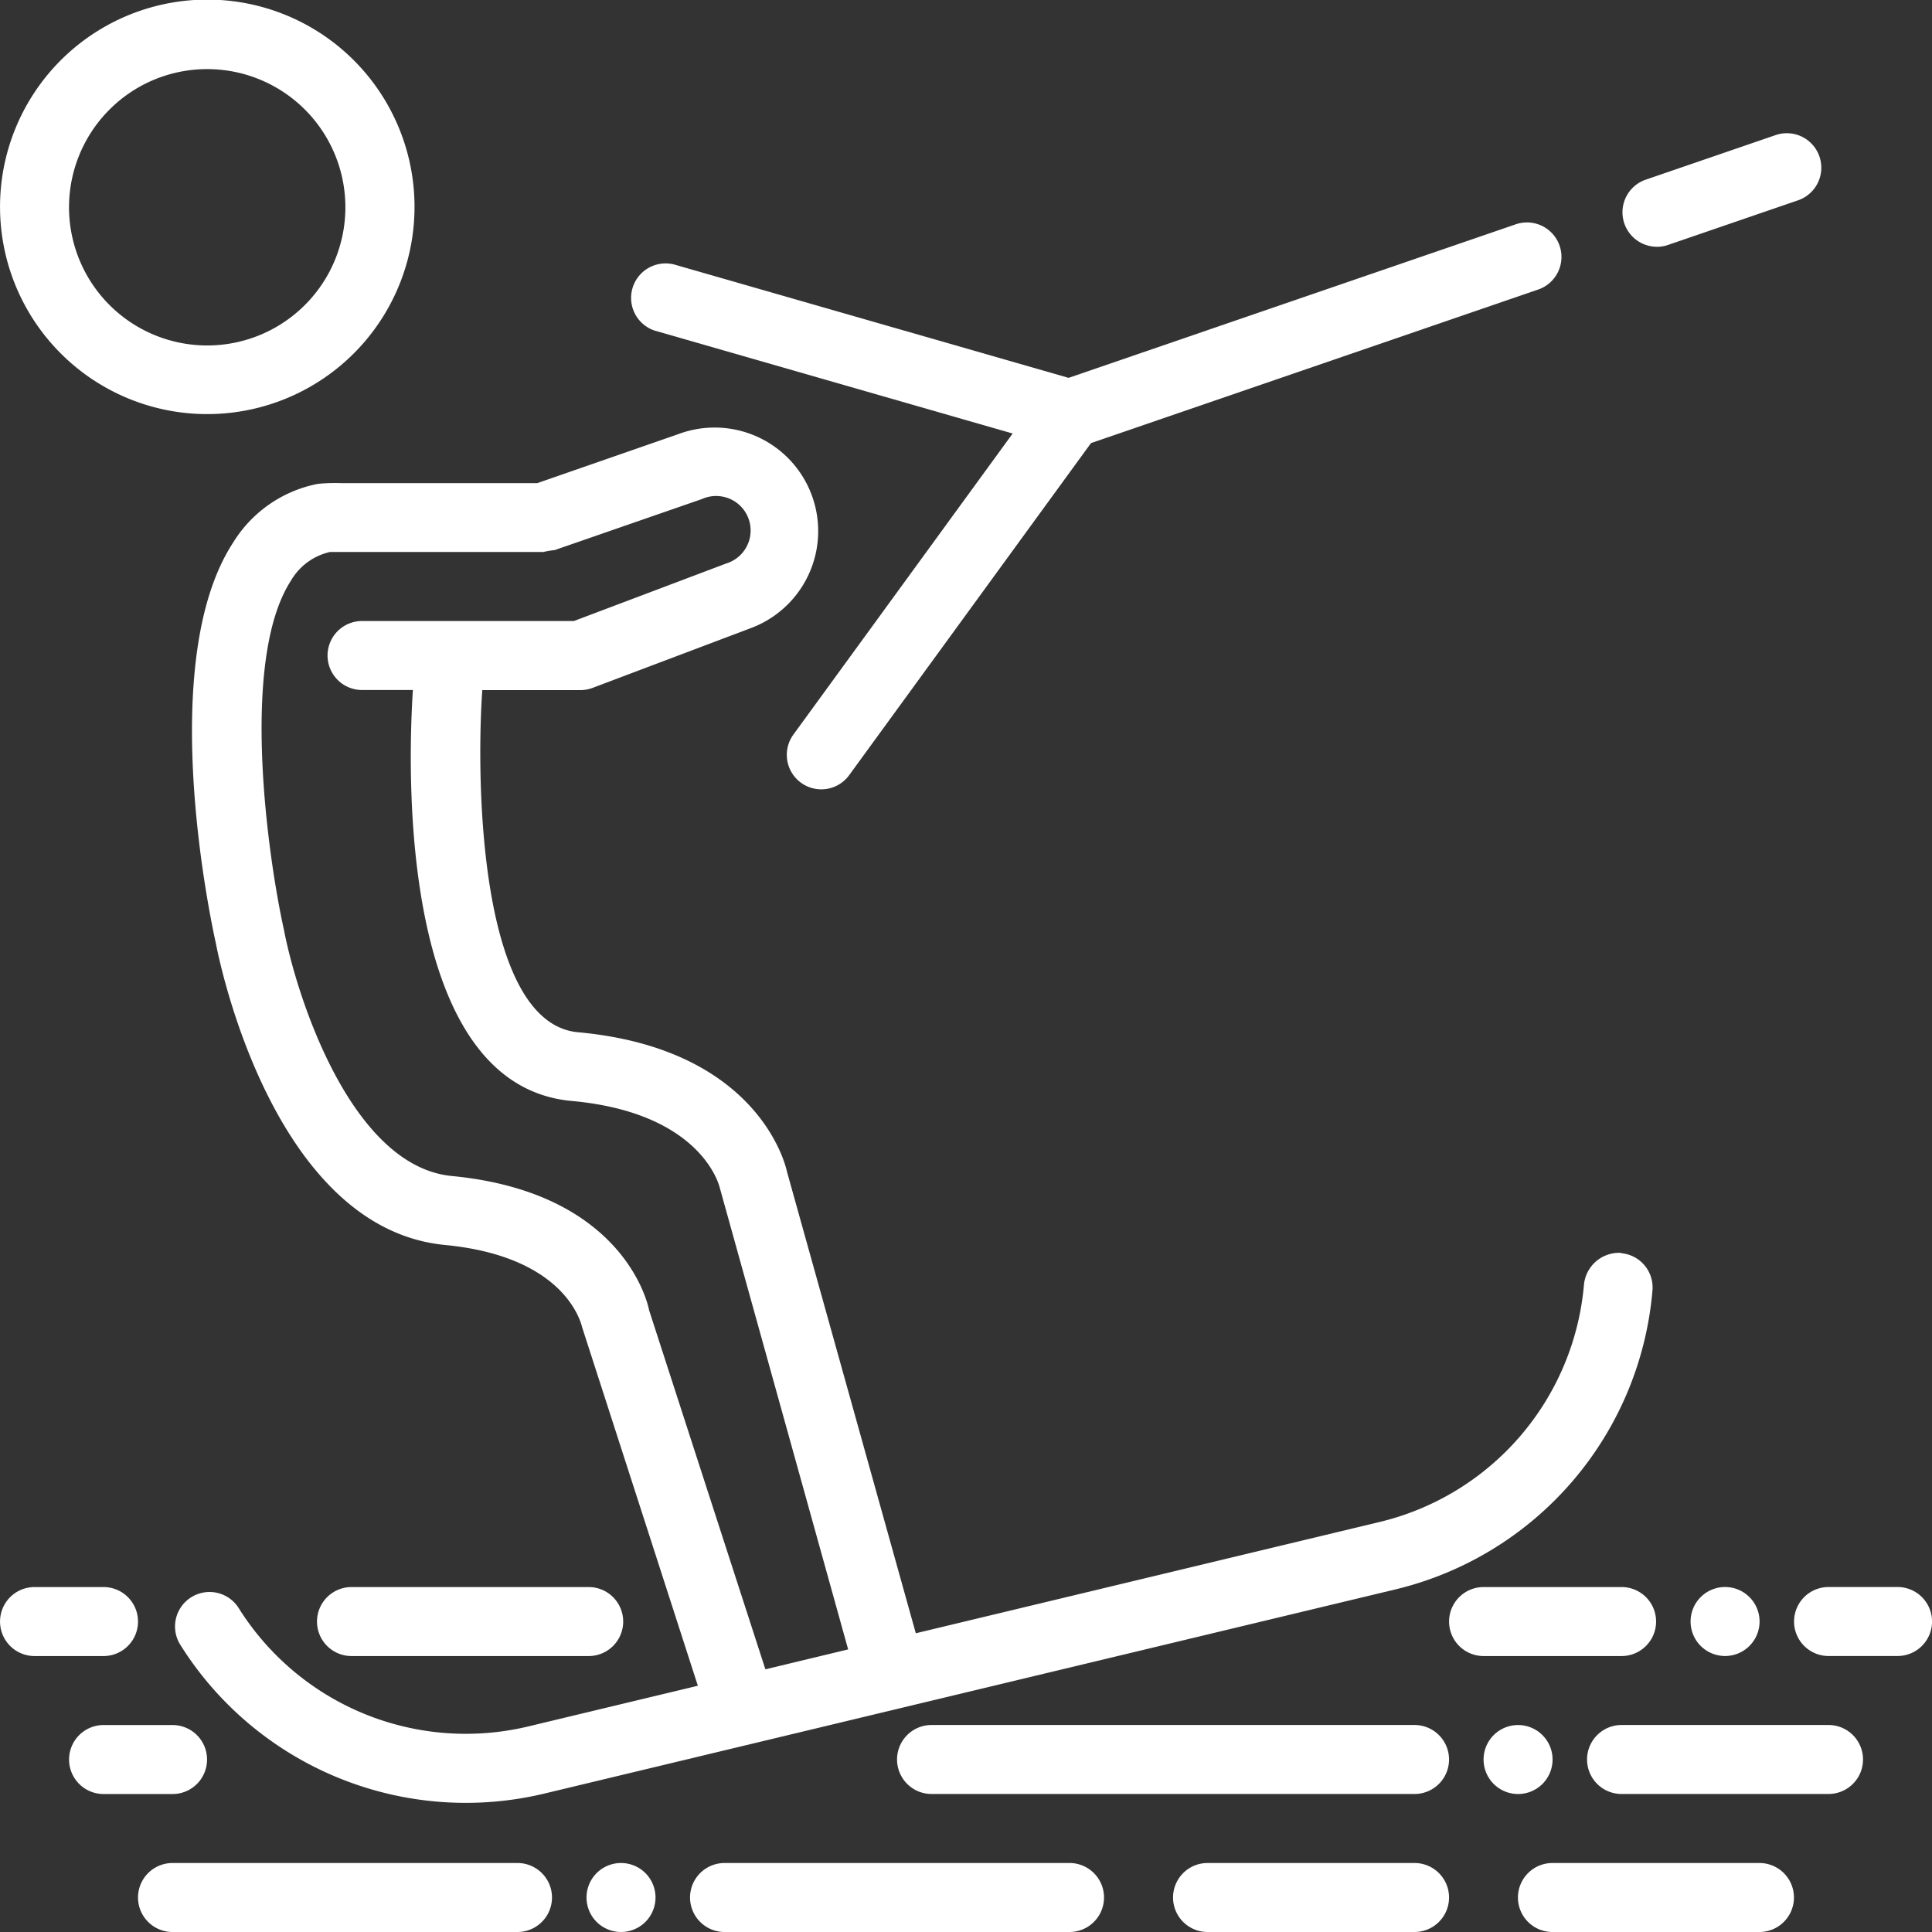 <svg xmlns="http://www.w3.org/2000/svg" width="48" height="48" viewBox="0 0 48 48"><rect x="0" y="0" width="48" height="48" fill="#333333" stroke="none"/><g transform="translate(-168.808 -168.812)"><path d="M173.954,179.1a5.149,5.149,0,1,0-3.635-1.508A5.142,5.142,0,0,0,173.954,179.1Zm0-8.571a3.433,3.433,0,1,1-2.423,1.005,3.428,3.428,0,0,1,2.423-1.005Z" transform="translate(-0.002)" fill="#fff"/><path d="M242.24,281.03a.876.876,0,0,0-.927.78,6.657,6.657,0,0,1-5.085,5.907l-11.516,2.763-3.2-11.465c-.025-.125-.68-3.055-5.191-3.467-2.434-.221-2.542-6.151-2.38-8.5h2.439a.89.89,0,0,0,.3-.055l3.934-1.486h0a2.572,2.572,0,0,0-1.8-4.82l-3.508,1.219h-4.854a4.412,4.412,0,0,0-.594.017,3.186,3.186,0,0,0-2.106,1.458c-1.917,2.933-.581,9.281-.427,9.97.053.288,1.383,7.066,5.689,7.482,2.963.285,3.37,1.895,3.41,2.051l2.873,8.9-4.206,1.009h0a6.659,6.659,0,0,1-7.212-2.955.857.857,0,0,0-1.453.908,8.369,8.369,0,0,0,9.065,3.715l21.13-5.069a8.368,8.368,0,0,0,6.393-7.427.855.855,0,0,0-.78-.928Zm-21.265,10.346-2.888-8.918c-.022-.12-.6-2.925-4.9-3.338-2.513-.241-3.861-4.48-4.174-6.119-.388-1.744-1.112-6.707.182-8.685h0a1.5,1.5,0,0,1,.963-.7h5.3a2.086,2.086,0,0,1,.281-.047L219.4,262.3a.857.857,0,1,1,.606,1.6l-3.788,1.431h-5.264a.857.857,0,1,0,0,1.714h1.263c-.127,1.968-.36,9.819,3.945,10.21,3.182.29,3.653,2.046,3.681,2.161l3.188,11.465Z" transform="translate(-33.151 -81.09)" fill="#fff"/><path d="M304.623,219.252l8.878,2.553-5.439,7.468a.857.857,0,1,0,1.386,1.008l6-8.239,11.094-3.809a.857.857,0,1,0-.556-1.621l-11.095,3.81-9.8-2.817a.857.857,0,0,0-.472,1.647Z" transform="translate(-119.534 -42.222)" fill="#fff"/><path d="M517.642,200.168a.841.841,0,0,0,.278-.047l3.243-1.113a.857.857,0,0,0-.556-1.621l-3.243,1.113h0a.857.857,0,0,0,.278,1.667Z" transform="translate(-307.669 -25.224)" fill="#fff"/><path d="M172.237,510.055a.857.857,0,0,0-.857-.857h-1.714a.857.857,0,1,0,0,1.714h1.714a.857.857,0,0,0,.857-.857Z" transform="translate(0 -300.956)" fill="#fff"/><path d="M187.041,539.655a.857.857,0,0,0-.857-.857h-1.714a.857.857,0,0,0,0,1.714h1.714a.856.856,0,0,0,.857-.857Z" transform="translate(-13.089 -327.128)" fill="#fff"/><path d="M374.059,538.79h-12a.857.857,0,0,0,0,1.714h12a.857.857,0,0,0,0-1.714Z" transform="translate(-170.107 -327.121)" fill="#fff"/><path d="M207.834,568.39h-8.571a.857.857,0,1,0,0,1.714h8.571a.857.857,0,0,0,0-1.714Z" transform="translate(-26.169 -353.292)" fill="#fff"/><path d="M326.234,568.39h-8.571a.857.857,0,0,0,0,1.714h8.571a.857.857,0,1,0,0-1.714Z" transform="translate(-130.854 -353.292)" fill="#fff"/><path d="M426.4,568.39h-5.143a.857.857,0,1,0,0,1.714H426.4a.857.857,0,1,0,0-1.714Z" transform="translate(-222.448 -353.292)" fill="#fff"/><path d="M500.4,568.39h-5.143a.857.857,0,1,0,0,1.714H500.4a.857.857,0,0,0,0-1.714Z" transform="translate(-287.879 -353.292)" fill="#fff"/><path d="M243.547,510.914a.857.857,0,1,0,0-1.714h-5.893a.857.857,0,1,0,0,1.714Z" transform="translate(-60.113 -300.958)" fill="#fff"/><path d="M483.886,510.914a.857.857,0,0,0,0-1.714h-3.429a.857.857,0,0,0,0,1.714Z" transform="translate(-274.79 -300.958)" fill="#fff"/><path d="M515.193,538.79h-5.142a.857.857,0,1,0,0,1.714h5.142a.857.857,0,1,0,0-1.714Z" transform="translate(-300.956 -327.121)" fill="#fff"/><path d="M556.162,509.2h-1.714a.857.857,0,0,0,0,1.714h1.714a.857.857,0,0,0,0-1.714Z" transform="translate(-340.21 -300.959)" fill="#fff"/><path d="M533.114,510.055a.857.857,0,1,1-.857-.857.857.857,0,0,1,.857.857" transform="translate(-320.59 -300.957)" fill="#fff"/><path d="M488.714,539.655a.857.857,0,1,1-.857-.857.857.857,0,0,1,.857.857" transform="translate(-281.333 -327.128)" fill="#fff"/><path d="M296.317,569.249a.857.857,0,1,1-.857-.857.857.857,0,0,1,.857.857" transform="translate(-111.223 -353.294)" fill="#fff"/></g></svg>